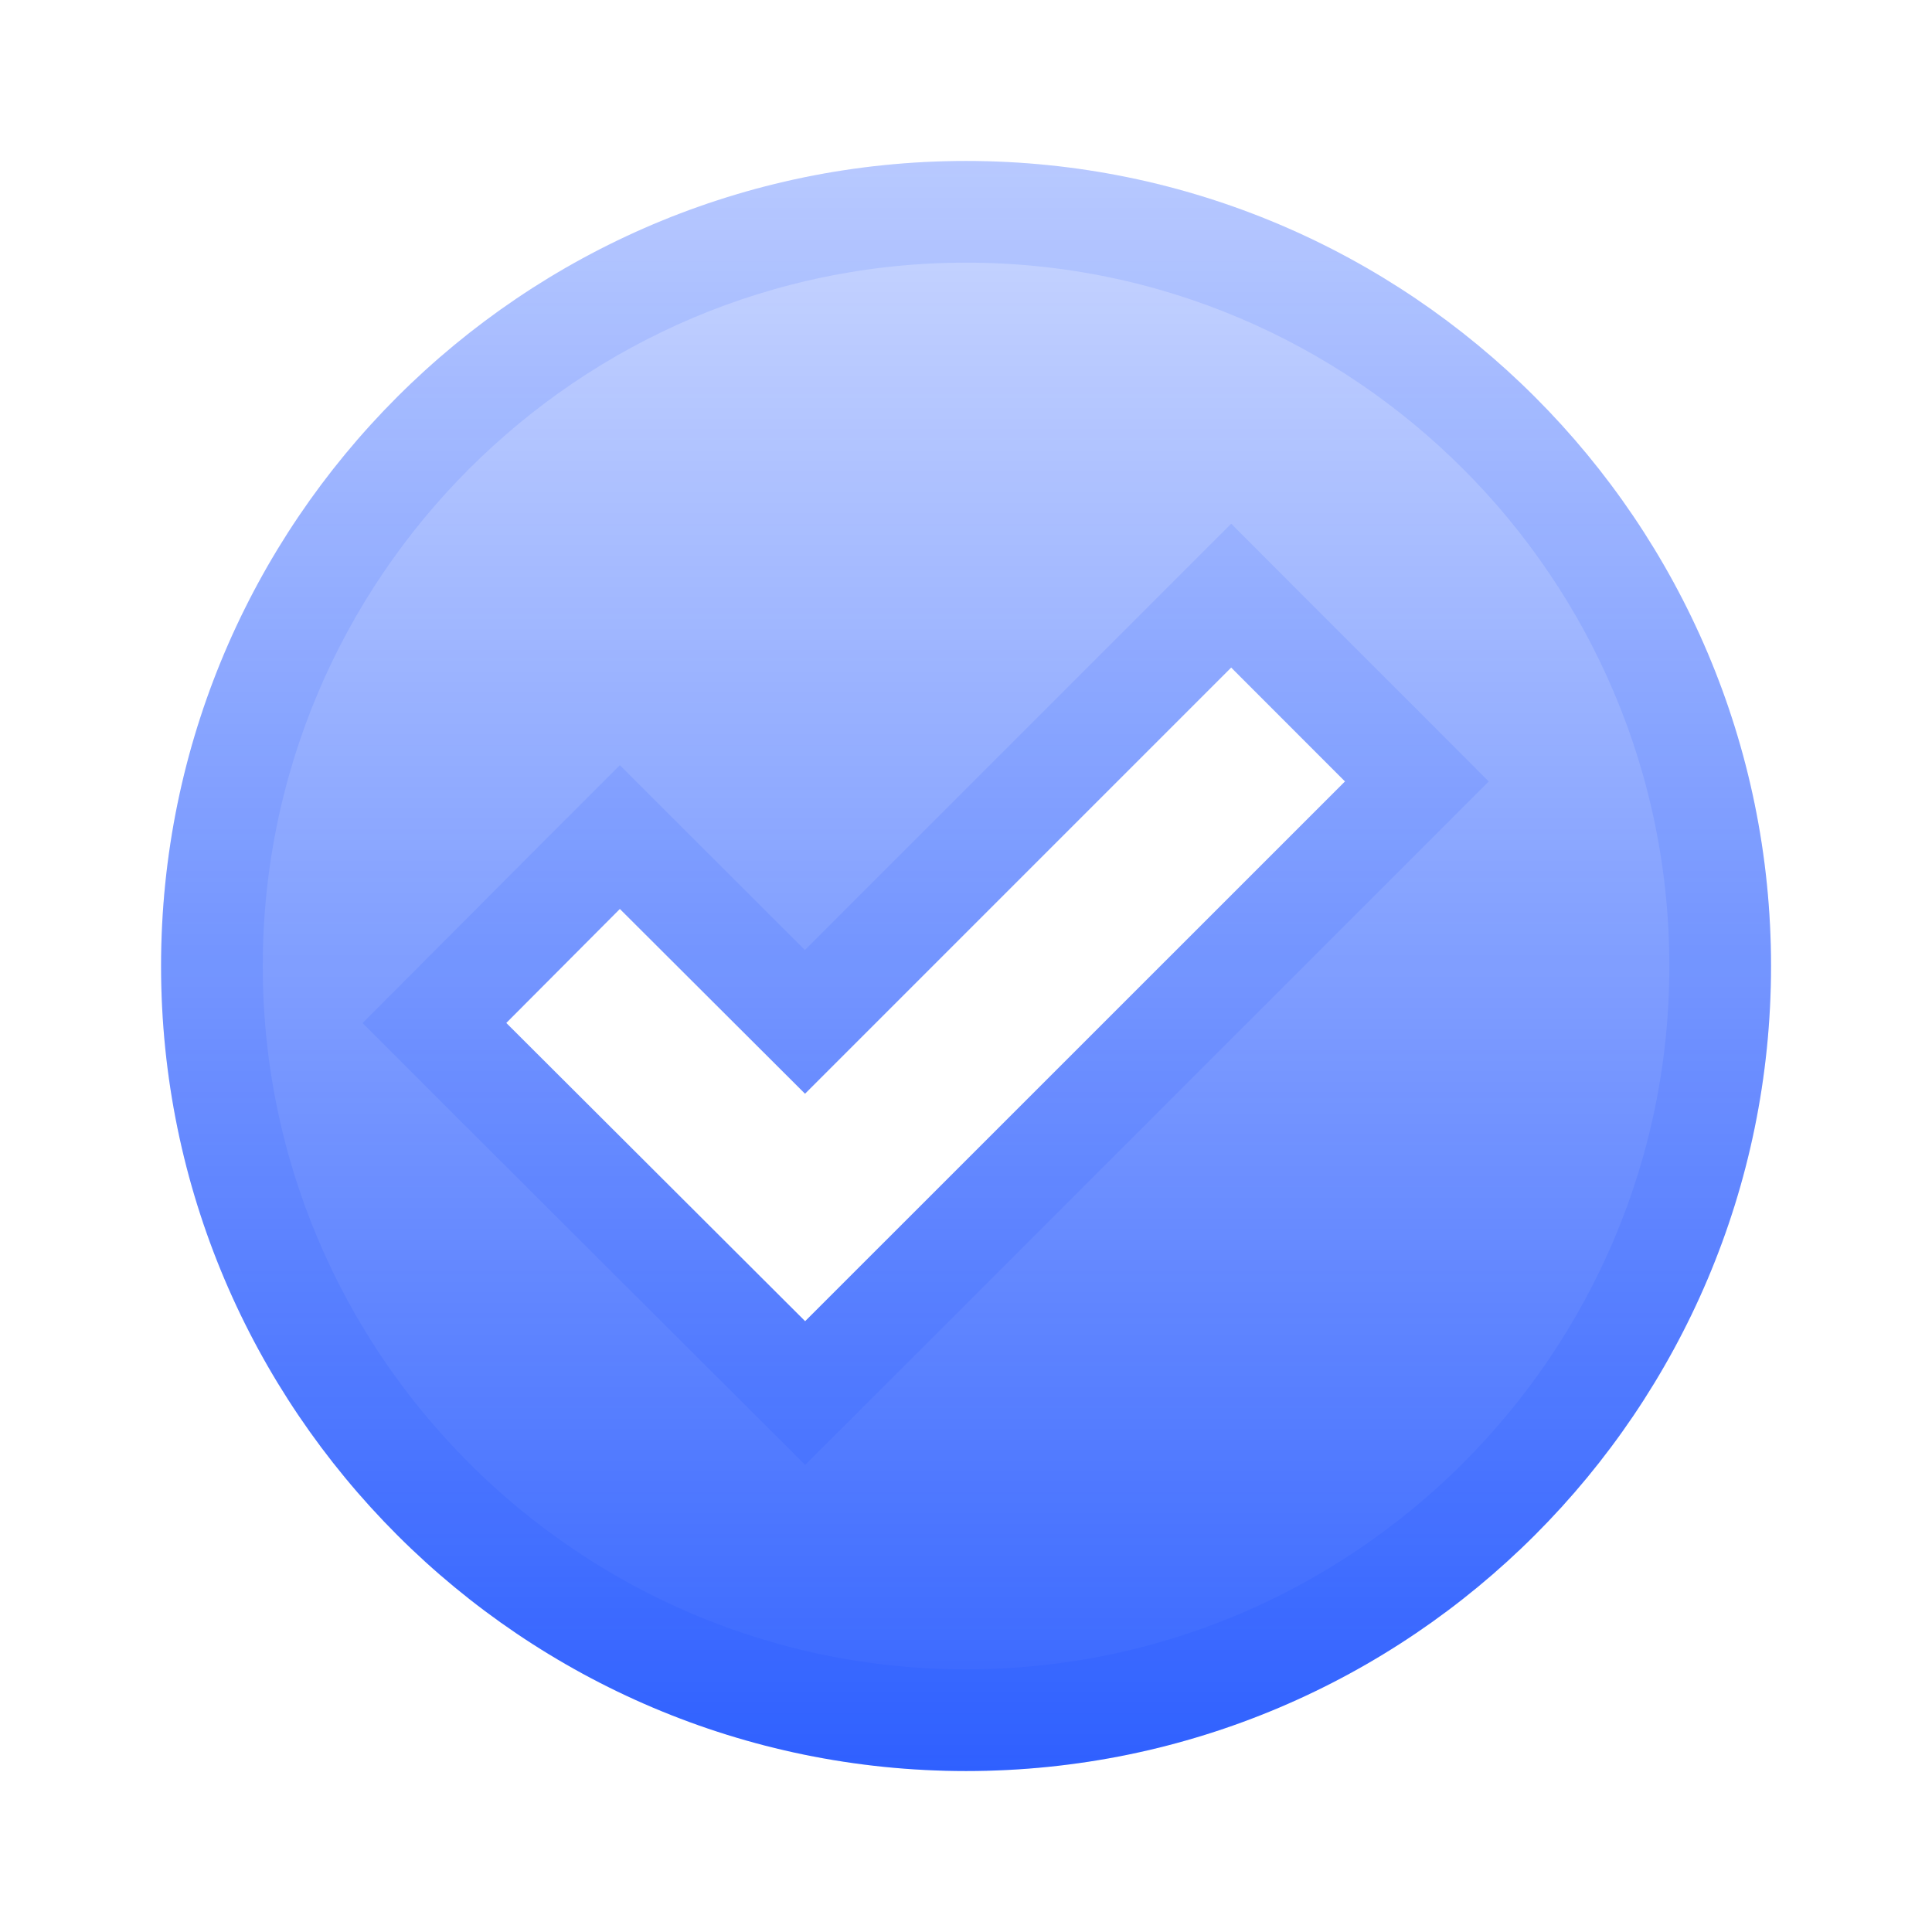 <svg width="19" height="19" viewBox="0 0 19 19" fill="none" xmlns="http://www.w3.org/2000/svg"><path d="M9.501 1.583C5.135 1.583 1.584 5.135 1.584 9.5C1.584 13.865 5.135 17.417 9.501 17.417C13.866 17.417 17.417 13.865 17.417 9.5C17.417 5.135 13.866 1.583 9.501 1.583ZM7.918 12.993L4.979 10.06L6.096 8.939L7.917 10.756L12.108 6.565L13.227 7.685L7.918 12.993Z" fill="url(#paint0_linear_9_16080)"/><path d="M7.565 13.348L7.918 13.7L8.272 13.347L13.581 8.038L13.934 7.685L13.581 7.331L12.461 6.212L12.108 5.858L11.754 6.212L7.916 10.05L6.45 8.586L6.096 8.232L5.742 8.586L4.625 9.707L4.272 10.061L4.625 10.414L7.565 13.348ZM2.084 9.5C2.084 5.411 5.412 2.083 9.501 2.083C13.59 2.083 16.917 5.411 16.917 9.5C16.917 13.589 13.59 16.917 9.501 16.917C5.412 16.917 2.084 13.589 2.084 9.5Z" stroke="#013DFF" stroke-opacity="0.1"/><defs><linearGradient id="paint0_linear_9_16080" x1="9.501" y1="1.583" x2="9.501" y2="17.417" gradientUnits="userSpaceOnUse"><stop stop-color="#013DFF" stop-opacity="0.2"/><stop offset="1" stop-color="#013DFF" stop-opacity="0.8"/></linearGradient></defs></svg>